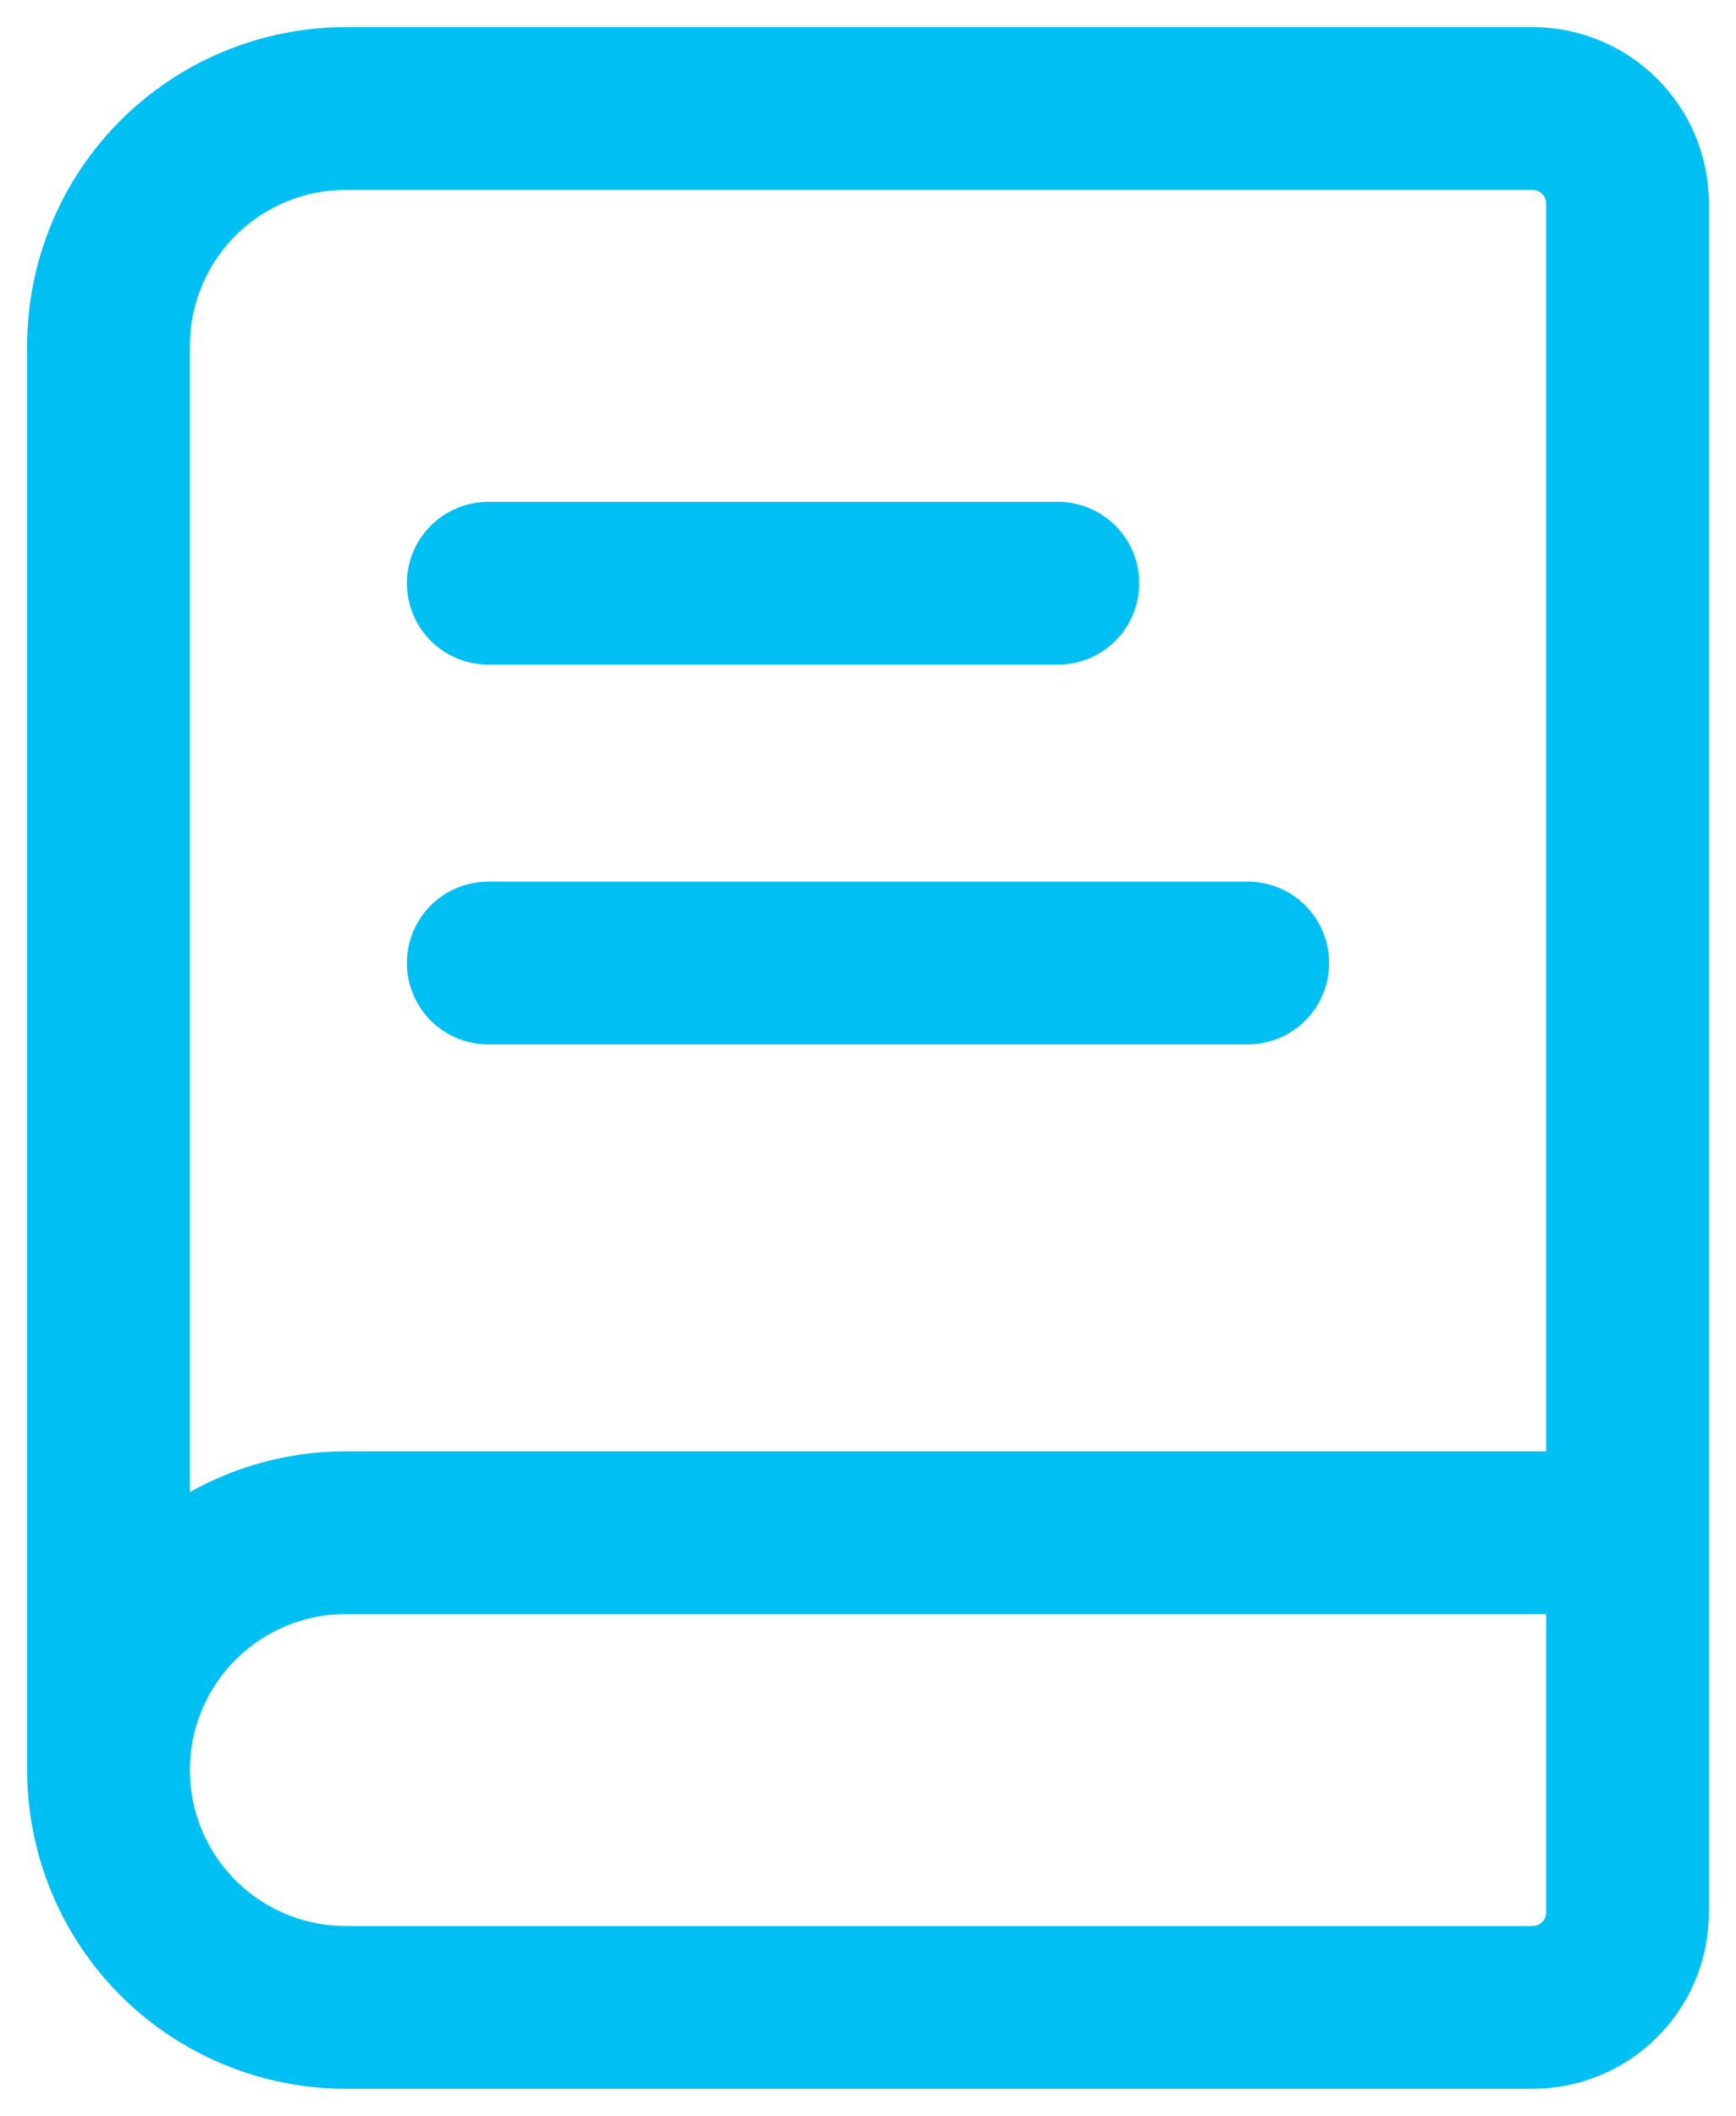 <svg width="32" height="39" viewBox="0 0 32 39" fill="none" xmlns="http://www.w3.org/2000/svg">
<path d="M2 32.625V6.375C2 5.215 2.461 4.102 3.281 3.281C4.102 2.461 5.215 2 6.375 2H28.25C28.714 2 29.159 2.184 29.487 2.513C29.816 2.841 30 3.286 30 3.75V35.25C30 35.714 29.816 36.159 29.487 36.487C29.159 36.816 28.714 37 28.25 37H6.375C5.215 37 4.102 36.539 3.281 35.719C2.461 34.898 2 33.785 2 32.625ZM2 32.625C2 31.465 2.461 30.352 3.281 29.531C4.102 28.711 5.215 28.25 6.375 28.25H30M9 17.75H23M9 10.75H19.5" stroke="#00C0F3" stroke-width="3" stroke-linecap="round" stroke-linejoin="round"/>
</svg>
